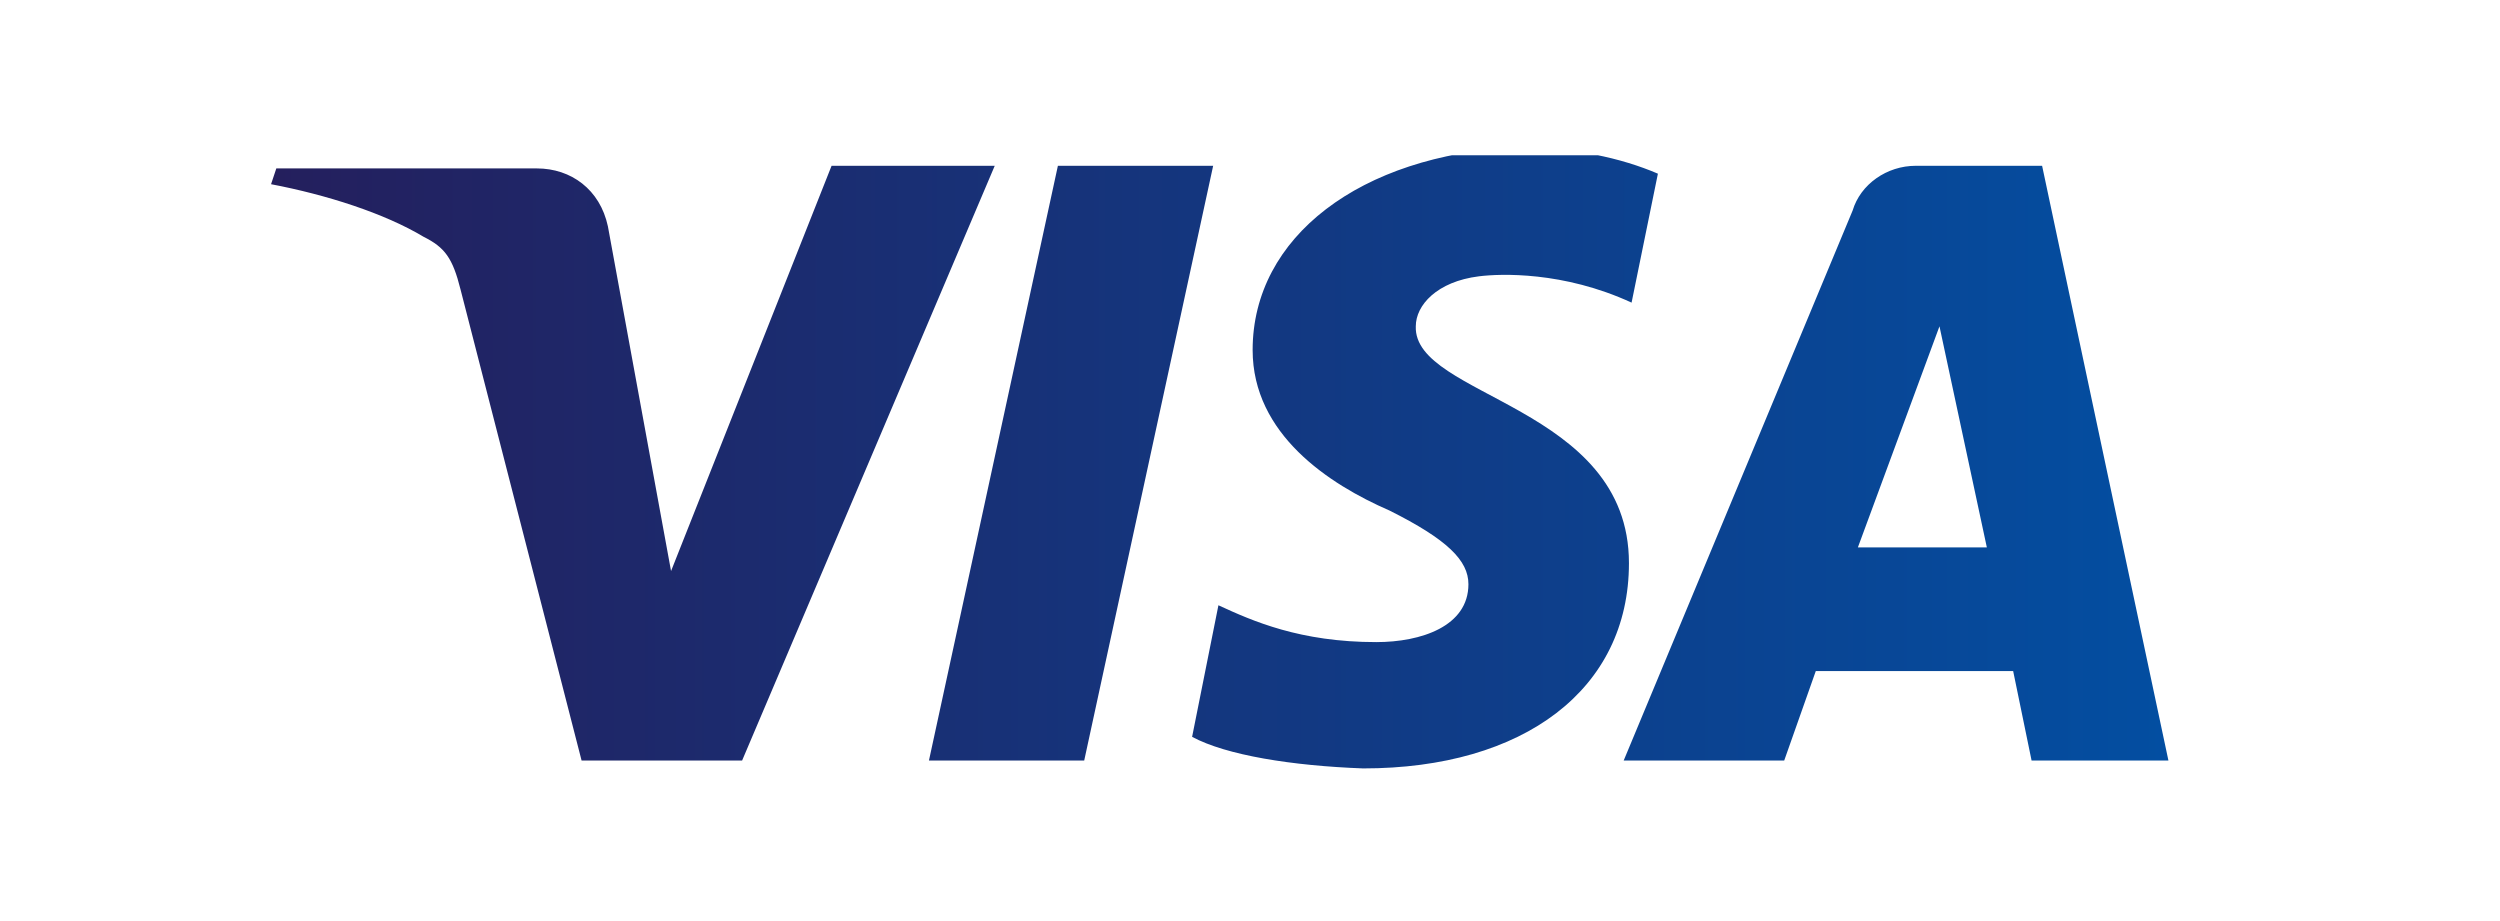 <svg xmlns="http://www.w3.org/2000/svg" xmlns:xlink="http://www.w3.org/1999/xlink" width="95" height="35"><defs><path id="A" d="M31.6 6.3l-6.1 15.4-2.4-13.1c-.3-1.4-1.4-2.2-2.7-2.2h-9.9l-.2.6c2.1.4 4.3 1.1 5.8 2 .8.4 1.1.8 1.4 2l4.6 17.9h6.1l9.6-22.6h-6.2zm8.6 0l-4.9 22.6h5.9l4.9-22.6h-5.9zm33.5 6.1l1.8 8.4h-4.9l3.1-8.4zm-.9-6.1c-1.1 0-2.1.7-2.4 1.7l-8.7 20.9h6.1l1.2-3.4h7.5l.7 3.4h5.2L77.6 6.3h-4.8zm-25.2 7c0 3.2 2.9 5.1 5.2 6.1 2.2 1.1 3 1.9 3 2.8 0 1.6-1.8 2.2-3.5 2.2-2.9 0-4.7-.8-6-1.4l-1 5c1.3.7 3.8 1.1 6.5 1.2 6.1 0 10.1-3 10.1-7.8 0-6-8.2-6.3-8.1-9 0-.8.8-1.7 2.4-1.9.8-.1 3.2-.2 5.8 1l1-4.9c-1.4-.6-3.2-1-5.4-1-5.9.3-10 3.4-10 7.7"/></defs><clipPath id="B"><use xlink:href="#A"/></clipPath><linearGradient id="C" gradientUnits="userSpaceOnUse" x1="10.298" y1="17.595" x2="82.417" y2="17.595"><stop offset="0" stop-color="#241f5d"/><stop offset="1" stop-color="#034ea1"/></linearGradient><path d="M10.3 5.9h72.1v23.3H10.3z" clip-path="url(#B)" fill="url(#C)"/></svg>